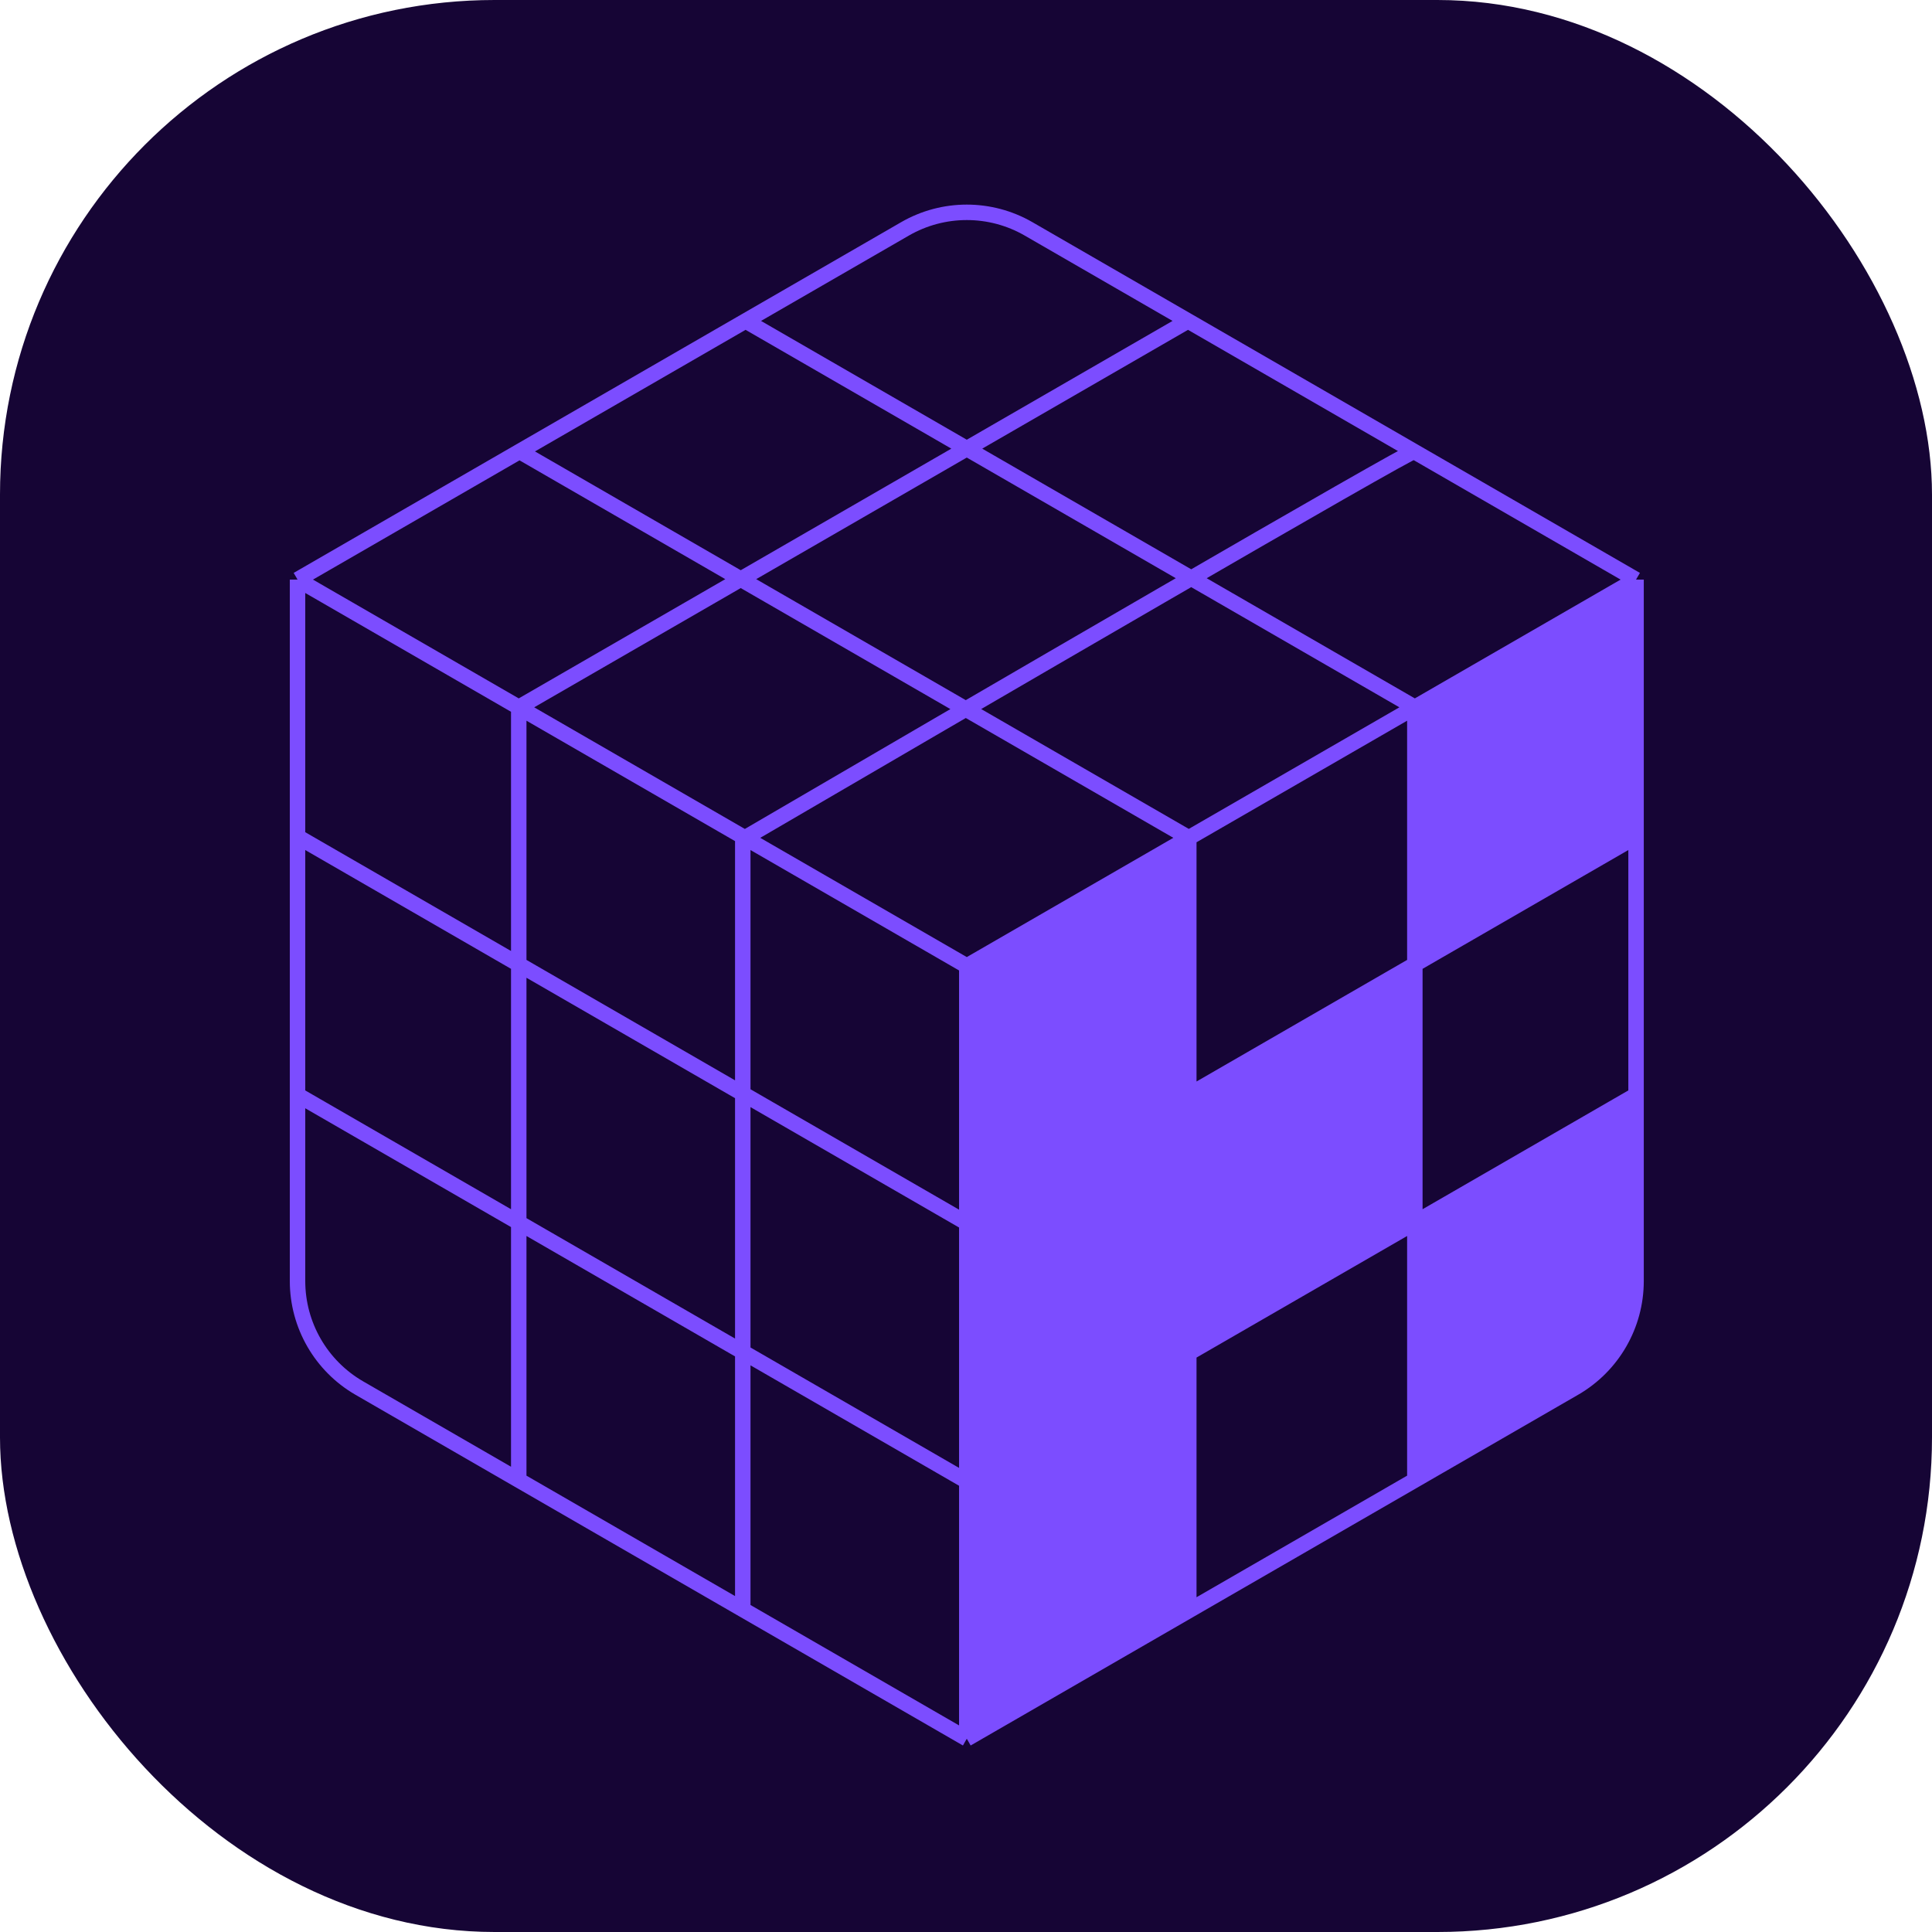 <svg width="1000" height="1000" viewBox="0 0 1000 1000" fill="none" xmlns="http://www.w3.org/2000/svg">
<rect width="1000" height="1000" rx="256" fill="#160535"/>
<path d="M846.82 300L731.958 233.684L614.91 166.106L557.66 133.053L532.41 118.475C512.608 107.043 488.212 107.043 468.41 118.475L385.91 166.106L154 299.999M846.82 300L732.32 366.106L615.317 433.658M846.82 300V433.053V566.711V663.049C846.82 685.914 834.622 707.042 814.82 718.475L732.32 766.106L615.317 833.658L500.41 900M500.41 900L384.455 833.053L268.5 766.106L186 718.475C166.198 707.042 154 685.914 154 663.049V433.053V299.999M500.41 900V766.711V633.053M500.41 500L384.455 433.053L268.5 366.106L154 299.999M500.41 500C500.41 551.96 500.41 581.092 500.41 633.053M500.41 500L557.864 466.829L615.317 433.658M500.41 500L615.317 433.658M500.41 500V633.053" stroke="black" stroke-width="5"/>
<path d="M500.41 499.999V633.052L615.317 566.711V433.657L500.41 499.999Z" fill="#7C4DFF"/>
<path d="M500.41 633.052V766.711L615.317 700.369V566.711L500.41 633.052Z" fill="#7C4DFF"/>
<path d="M500.41 899.999L615.317 833.657V700.369L500.41 766.711V899.999Z" fill="#7C4DFF"/>
<path d="M615.317 566.711V700.369L732.32 632.818V499.159L615.317 566.711Z" fill="#7C4DFF"/>
<path d="M846.82 299.999L732.32 366.106V499.159L846.82 433.052V299.999Z" fill="#7C4DFF"/>
<path d="M732.32 766.106L814.82 718.474C834.622 707.042 846.82 685.914 846.82 663.049V566.711L732.32 632.818V766.106Z" fill="#7C4DFF"/>
<path d="M846.82 299.999L731.958 233.683M846.82 299.999L732.32 366.106M846.82 299.999V433.052M500.41 899.999L384.455 833.052M500.41 899.999L615.317 833.657M500.41 899.999V766.711M500.41 499.999L384.455 433.052M500.41 499.999C500.41 551.96 500.41 581.092 500.41 633.052M500.41 499.999L615.317 433.657M500.41 499.999V633.052M154 299.999L268.5 366.106M154 299.999L385.91 166.106M154 299.999V433.052M385 434C499.972 366.835 730.324 232.74 731.958 233.683M731.958 233.683L614.91 166.106M268.5 366.106L614.91 166.106M268.5 366.106V766.106M268.5 366.106L384.455 433.052M614.91 166.106L532.41 118.475C512.608 107.042 488.212 107.042 468.41 118.475L385.91 166.106M269.5 234L615.317 433.657M615.317 433.657L732.32 366.106M615.317 433.657V566.711M615.317 433.657V700.369M385.91 166.106L732.32 366.106M732.32 366.106V499.159M268.5 766.106L186 718.474C166.198 707.042 154 685.914 154 663.049V433.052M268.5 766.106L384.455 833.052M384.455 433.052V833.052M615.317 833.657L732.32 766.106M615.317 833.657V700.369M732.32 766.106L814.82 718.474C834.622 707.042 846.82 685.914 846.82 663.049V566.711M732.32 766.106V632.818M154.5 567L500.41 766.711M500.41 766.711V633.052M500.41 766.711L615.317 700.369M846.82 566.711V433.052M846.82 566.711L732.32 632.818M154 433.052L500.41 633.052M500.41 633.052L615.317 566.711M846.82 433.052L732.32 499.159M615.317 566.711V700.369M615.317 566.711L732.32 499.159M615.317 700.369L732.32 632.818M732.32 632.818V499.159" stroke="#7C4DFF" stroke-width="8"/>
</svg>
